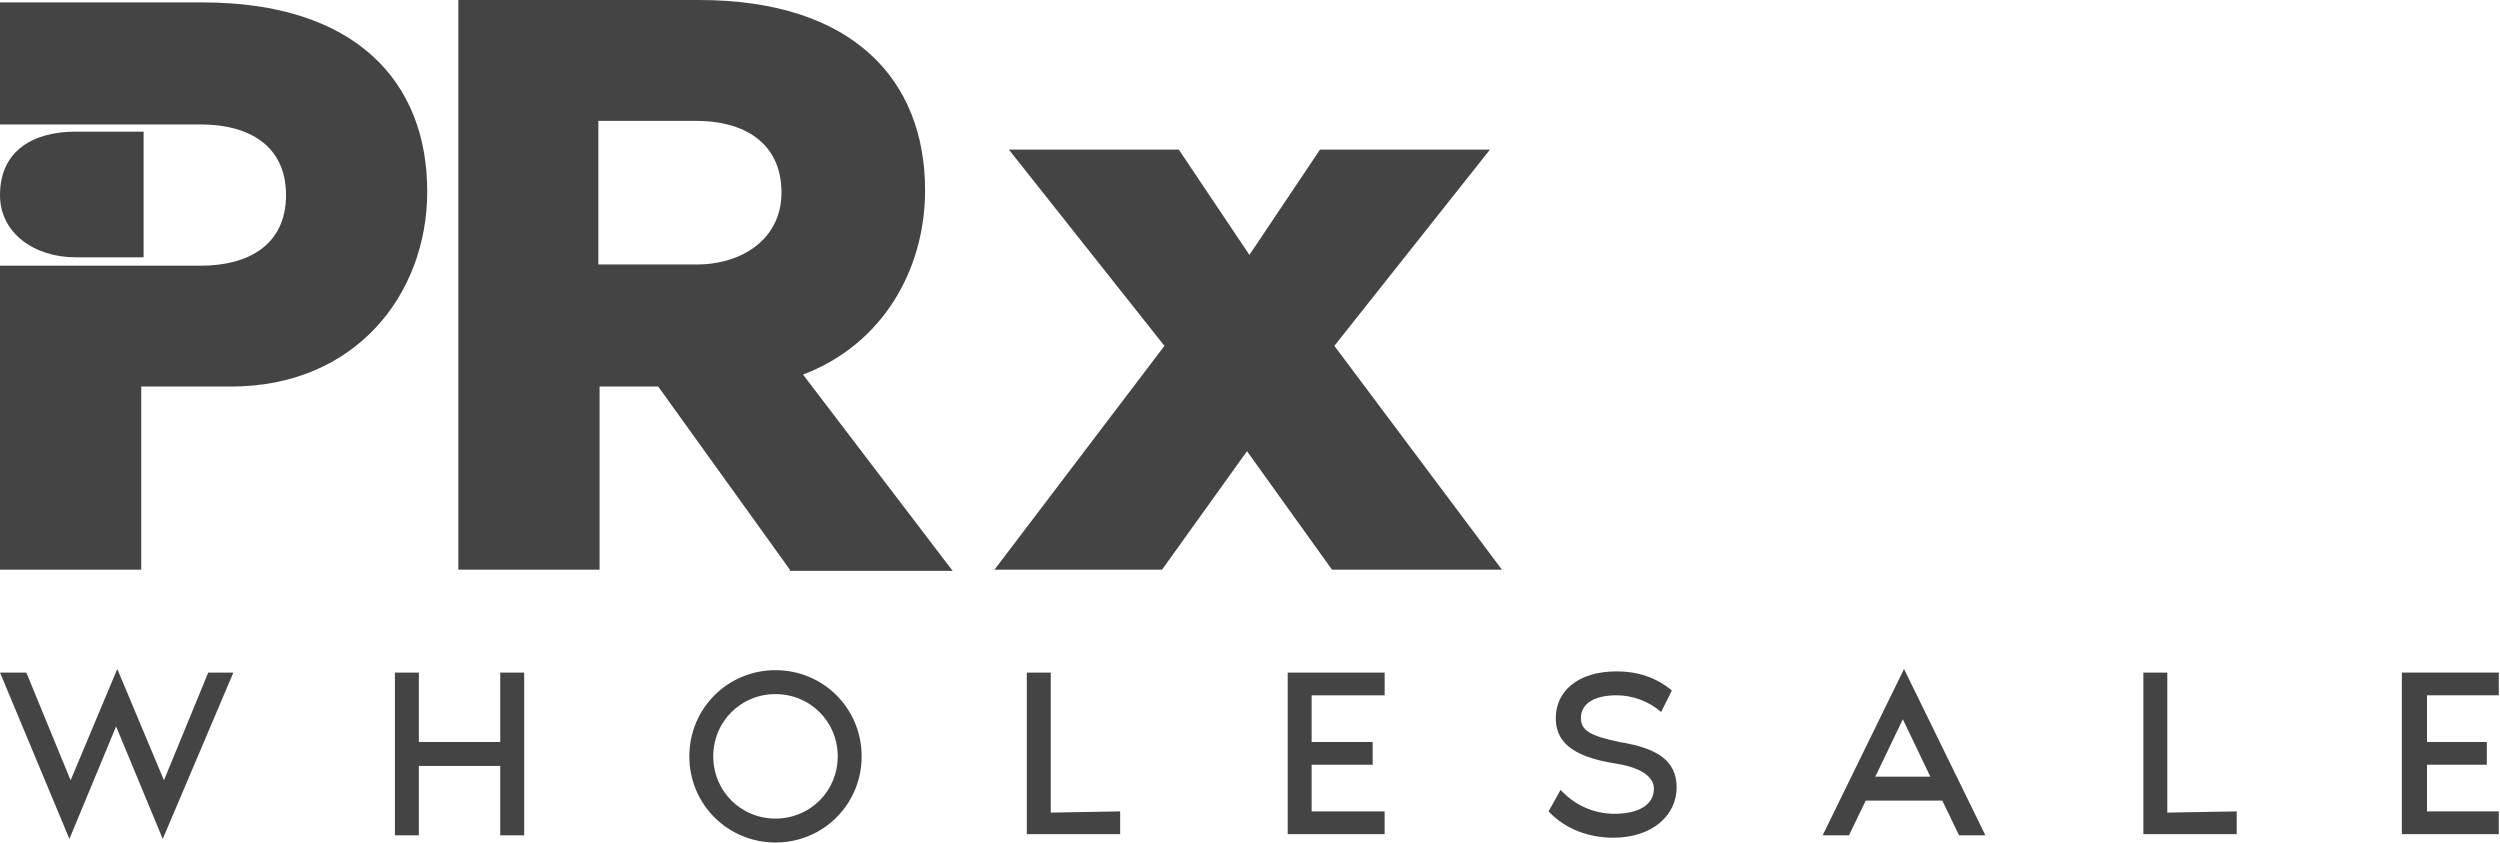 <?xml version="1.0" encoding="UTF-8"?>
<!-- Generator: Adobe Illustrator 27.5.0, SVG Export Plug-In . SVG Version: 6.00 Build 0)  -->
<svg xmlns="http://www.w3.org/2000/svg" xmlns:xlink="http://www.w3.org/1999/xlink" version="1.1" id="Layer_1" x="0px" y="0px" viewBox="0 0 208.9 70.4" style="enable-background:new 0 0 208.9 70.4;" xml:space="preserve">
<style type="text/css">
	.st0{fill:#444444;}
</style>
<g id="Layer_2_00000147217752677066220230000015363963191039825075_">
	<g id="Group_924">
		<g id="Group_922">
			<path id="Path_304" class="st0" d="M66,47.6L55,32.3h-4.9v15.3H38.3V0h20.1c12.9,0,18.9,6.7,18.9,15.9c0,6.7-3.6,12.9-10.2,15.4     l12.5,16.4H66z M50,22.1h8.2c3.9,0,7.1-2.2,7.1-6c0-4.3-3.3-6-7.1-6H50V22.1z"></path>
			<path id="Path_305" class="st0" d="M125.5,47.6h-14.2l-7.1-9.9l-7.1,9.9H83.1l14.2-18.7l-13-16.4h14.2l5.9,8.8l5.9-8.8h14.2     l-13,16.4L125.5,47.6z"></path>
		</g>
		<g id="Group_923">
			<path id="Path_306" class="st0" d="M6.3,21.5H12V11H6.3C2.9,11,0,12.5,0,16.3C0,19.5,2.9,21.5,6.3,21.5z"></path>
			<path id="Path_307" class="st0" d="M16.9,0.2H0v10.2h16.8c3.9,0,7.1,1.7,7.1,5.9s-3.2,5.9-7.1,5.9H0v25.4h11.8V32.3h7.5     c10.4,0,16.4-7.7,16.4-16.3C35.7,6.8,29.7,0.2,16.9,0.2z"></path>
		</g>
		<g id="Group_921">
			<path id="Path_289" class="st0" d="M19.5,56.2l-5.9,13.9l-3.9-9.4l-3.9,9.4L0,56.2h2.2l3.7,9l3.9-9.3l3.9,9.3l3.7-9L19.5,56.2z"></path>
			<path id="Path_290" class="st0" d="M43.8,56.2v13.6h-2V64H35v5.8h-2V56.2h2V62h6.8v-5.8H43.8z"></path>
			<path id="Path_292" class="st0" d="M93.6,67.8v1.9h-7.8V56.2h2v11.7L93.6,67.8L93.6,67.8z"></path>
			<path id="Path_293" class="st0" d="M109.6,58.1V62h5.1v1.9h-5.1v3.9h6.1v1.9h-8.1V56.2h8.1v1.9H109.6z"></path>
			<path id="Path_294" class="st0" d="M140.1,65.8c0,2.3-2,4.2-5.3,4.2c-2,0-4-0.7-5.4-2.2l1-1.8c1.2,1.3,2.8,2,4.5,2     c2.1,0,3.3-0.8,3.3-2.1c0-1.1-1.3-1.8-3.2-2.1c-3.9-0.6-5-2-5-3.8c0-2.2,1.8-3.9,5.1-3.9c1.7,0,3.3,0.5,4.6,1.6l-0.9,1.8     c-1-0.9-2.4-1.4-3.7-1.4c-1.9,0-3,0.7-3,1.9c0,1.1,0.9,1.5,3.2,2C138.4,62.5,140.1,63.5,140.1,65.8z"></path>
			<path id="Path_295" class="st0" d="M162.3,66.9h-6.4l-1.4,2.9h-2.2l6.8-13.9l6.8,13.9h-2.2L162.3,66.9z M161.3,64.9l-2.3-4.8     l-2.3,4.8H161.3z"></path>
			<path id="Path_296" class="st0" d="M186.9,67.8v1.9h-7.8V56.2h2v11.7L186.9,67.8L186.9,67.8z"></path>
			<path id="Path_297" class="st0" d="M202.8,58.1V62h5v1.9h-5v3.9h6v1.9h-8.1V56.2h8.1v1.9H202.8z"></path>
		</g>
		<path class="st0" d="M64.8,58c2.9,0,5.2,2.3,5.2,5.2c0,2.9-2.3,5.2-5.2,5.2s-5.2-2.3-5.2-5.2C59.6,60.3,61.9,58,64.8,58L64.8,58     M64.8,56c-4,0-7.2,3.2-7.2,7.2c0,4,3.2,7.2,7.2,7.2c4,0,7.2-3.2,7.2-7.2c0,0,0,0,0,0C72,59.2,68.8,56,64.8,56z"></path>
	</g>
</g>
</svg>
